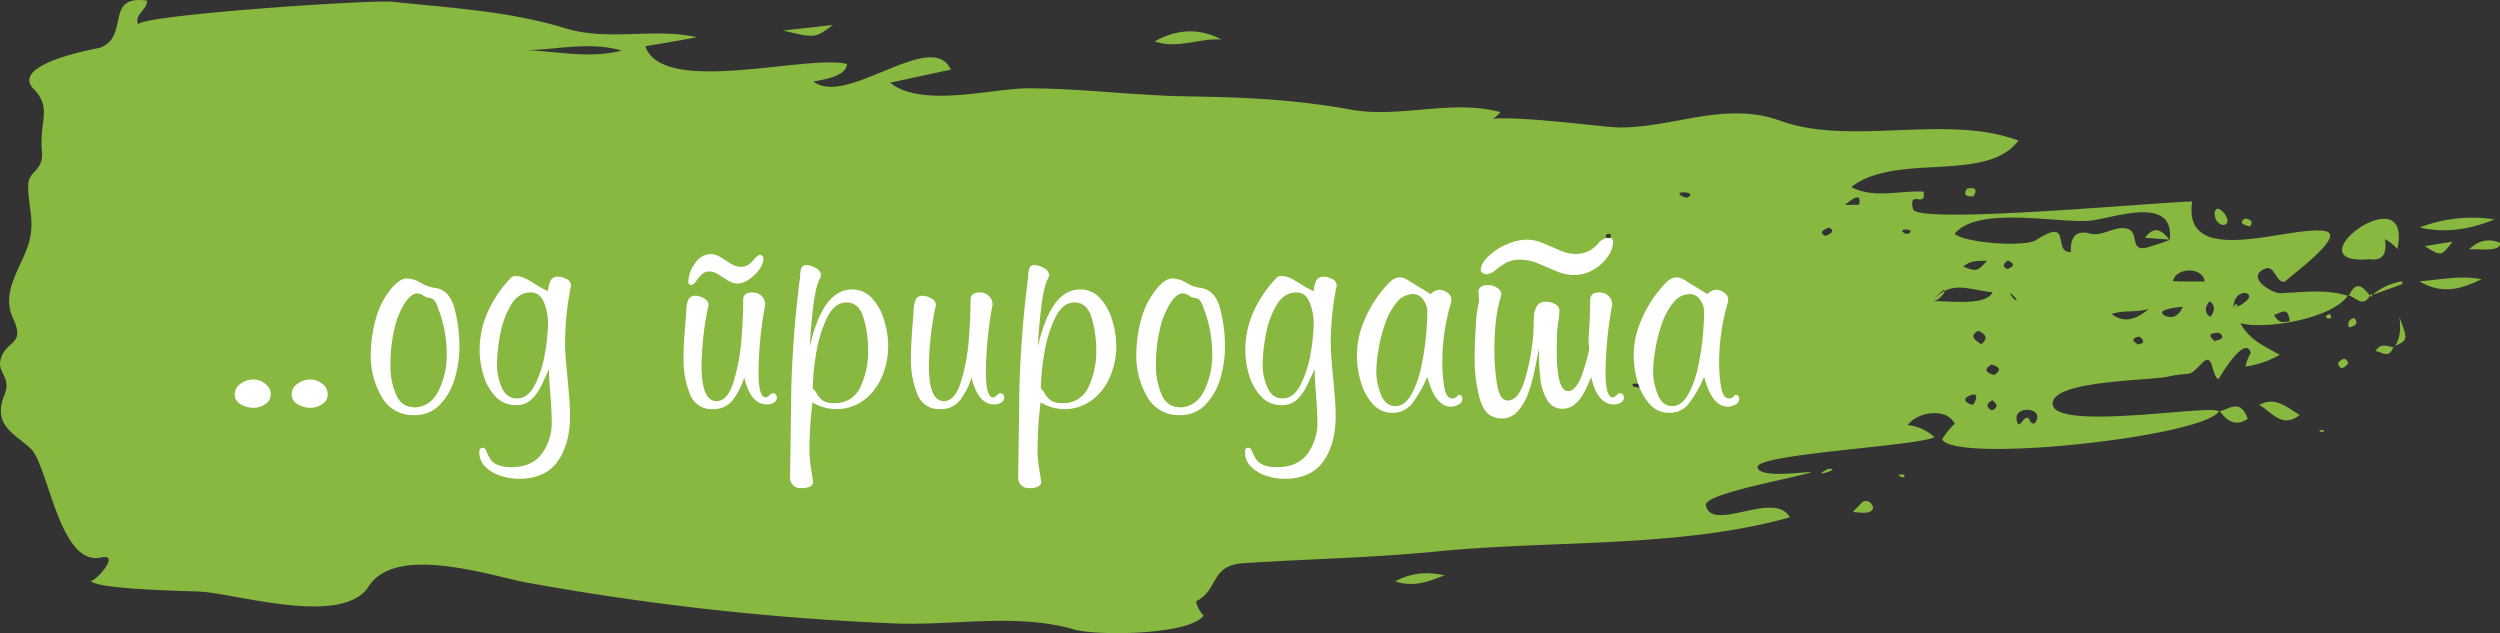 <svg xmlns="http://www.w3.org/2000/svg" width="759.491" height="192.343" viewBox="0 0 759.491 192.343">
  <rect x="0" y="0" width="759.491" height="192.343" fill="#333333" stroke="none"/>
  <g id="Group_288" data-name="Group 288" transform="translate(-665.649 -385)">
    <g id="Group_258" data-name="Group 258">
      <path id="Path_3857" data-name="Path 3857" d="M1378.882,474.852c.6.19.2-.295,0,0C1378.987,474.885,1378.931,474.781,1378.882,474.852Z" fill="#88b840"/>
      <path id="Path_3858" data-name="Path 3858" d="M1358.318,474.064c-2.3.085-10.592-4.769-4.648-7.393,3.226-1.423,3.383,4.792,6.337,3.83-1.728.563,18.971-13.791,12.18-15.249-10.1-2.168-43.732,11.955-40.562-9.019-8.893,0-83.57,7.109-84.787,2.308-1.584-6.266,4.051-.029,3.2-5.3-6.823-.509-15.062,2.258-21.989-1.428,13.707-10.631,41.057-1.052,50.8-14.1-21.723-8.2-50.986,1.738-72.253-6-16.85-6.136-32.531,2.166-49.251,2.008-4.986-.047-40.434-5.045-41.851-1.517a8.423,8.423,0,0,0,5.978-3.147c-14.857-3.977-30.562,1.906-45.253-.723-17.381-3.111-31.69-3.773-49.592-4.048-16.217-.249-32.365-2.424-48.6-2.457-11.016-.022-32.183,6.075-41.976-1.7l18.473-3.987c-5.857-12.59-31.589,11.409-41.716,3.642,1.423-.447,9.954-1.178,10.144-5.356-12.165-3-56.087,9.913-61.26-5.4q7.839-1.234,15.649-2.727c-13.194-2.93-26.792,1.3-39.85-2.685-17.317-5.292-34.791-6.176-52.512-8.068-6.749-.721-78.668,4.18-77.266,6.97-1.561-3.107,2.739-4.447,2.611-7.314-13.155-1.941-5.028,10.926-14.386,14.339-.178.065-27.572,4.752-20.093,12.455,5.72,5.893,1.71,9.6,2.547,18.94.566,6.308-4.215,5.751-4.186,10.477.043,7.141,2.315,11.105-.136,18.451-2.277,6.825-8.157,13.945-4.442,21.863,3.85,8.218-2.118,6.5-3.779,12.417-1.166,4.161,3.385,5.251,1.14,10.863-3.592,8.986,2.54,11.384,7.912,16.187,5.423,4.855,8.681,35.934,21.409,33.167,6.834-1.488-3.283,9-3.191,6.785-.123,2.959,29.939,3.363,33.542,3.591,11.057.694,43.2,10.676,50.995-1.591,8.237-12.957,37.1-3.2,47.825-1.206A807.173,807.173,0,0,0,937.1,574.381c17.905.8,37.346-3.26,54.882,1.853,6.67,1.944,34.888,1.792,39.348-4.231a8.757,8.757,0,0,1-2.33-4.285c7.174-3.791,4.14-10.953,14.48-11.629,19.6-1.286,39.37-1.631,58.952-3.58,34.648-3.449,73.224-.942,106.959-10.339-4.562-8.421-23.619,4.808-25.49-3.63-.818-3.684,28.66-8.612,31.98-10.119-1.987-.193-15.652,2.081-16.3-1.454-.738-4.046,48.379-6.417,53.744-9.139a13.765,13.765,0,0,0-8.113-3.682c2.829-4.011,11.755-5.478,14.26-.418a22.252,22.252,0,0,0-3.826,4.79c4.529,7.328,78.957-.818,84.059-8.486-.8-2.565-53.113,6.729-50.361-3.125,1.788-6.356,29.537-6.285,35.017-7.5,7.674-1.7,5.6.678,10.324-4.136,3.526-3.6,2.754,4.273,4.975,4.9.56-1.065,8.164-13.734,9.767-7.955a13.662,13.662,0,0,0-1.625,4.152,29.425,29.425,0,0,0,10.419-3.565c-4.456-2.564-9.167-4.419-11.938-9.629,7.431,2.085,27.76-1.326,32.595-8.317-6.756-2.121-13.713-1.036-20.564-.788C1356.47,474.132,1365.164,473.816,1358.318,474.064Zm8.2-15.358c5.331-.141-4.7.123,0,0ZM825.692,400.224c9.57-.165,19.1-2.672,28.8.141C844.959,402.855,835.332,400.673,825.692,400.224Zm328.839,57.38c-3.249-1.259,2.106-2.8,0,0C1154.063,457.424,1154.8,457.244,1154.531,457.6Zm10.65,45.456-3.339-.634C1160.044,500.209,1168.322,502.777,1165.181,503.06Zm12.719-57.929c-6.53-2.511,5-2,0,0C1177.092,444.82,1178.409,444.926,1177.9,445.131Zm22.414,10.073c4.194-1.9-1.976.89,0,0C1200.993,454.9,1199.832,455.421,1200.314,455.2Zm1.69,47.734c-4.446.653,3.457-.5,0,0C1201.592,503,1202.31,502.894,1202,502.938Zm18.143-46.266q-2.449-1.236,1.133-2.536Q1223.725,455.389,1220.147,456.672ZM1230.4,447.2l-4.265.071Q1231.525,442.708,1230.4,447.2Zm5.691,53.687c-3.854.274,3.412-.244,0,0Zm8.742-44.718c-4.439-2.2,4.462-1.6,0,0C1244.311,455.916,1245.27,456.015,1244.829,456.173Zm85.727.529c3.4.189-3.757-.2,0,0Zm-77.917,19.852c5.7-6.915,11.6-3.269,18.326-2.781-1.97,4.495-14.513,2.406-18.326,2.781C1258.755,469.142,1256.487,476.174,1252.639,476.554Zm9.428-10.544c2.223-1.953,4.508-1.729,7.269-1.791C1266.23,467.533,1266.23,467.533,1262.067,466.01Zm2.874,42.075q-4.251-1.528-.637-3.038c2.662-.933,1.7,1.768.637,3.038C1263.777,507.916,1265.322,507.627,1264.941,508.085Zm2.661-18.52q-4.347-2.412-.926-4.037,3.786,1.654.926,4.037C1266.221,489.425,1268.432,489.407,1267.6,489.565Zm3.149,20.1q-2.726-1.48.14-3.081,2.587,1.969-.14,3.081C1269.986,509.711,1271.541,509.619,1270.751,509.668Zm.654-10.738q-4.059-1.134-.784-3.2Q1274.775,496.93,1271.405,498.93Zm4.138-32.2q-2.366-.84.1-2.591Q1278.726,465.517,1275.543,466.732Zm1.852,9.076c-3.53-4.676,3.216,2.033,0,0C1277.075,475.386,1277.929,476.146,1277.4,475.808Zm4.648,36.7c-1.312-2.493-3.057,4.169-3.768-.021-.659-3.881,6.788-3.936,6.271-.4q-.875,2.967-2.5.421C1280.71,509.978,1283.021,513.66,1282.043,512.509Zm18.093-50.189c-3.715.819,4.648-1.029,0,0Zm-.045-6.461q-5.6-1.209-5.338,5.724c-5.815.208.682-10.918-10.475-3.676-3.532,2.291-21.618.9-24.844-1.839,7.014-8.708,31.887-3.086,41.232-4.028,6.913-.7,25.766-7.993,24.117,5.844-.43.316-5.882,2.02-6.4,2.174-6.369,1.908-2.311-5-6.995-5.678-3.86-.562-7.394,2.762-11.3,1.479C1296,454.513,1302.83,456.758,1300.091,455.859Zm6.811,35.207c-3.321,1.135,3.736-1.291,0,0C1306.147,491.324,1307.255,490.944,1306.9,491.066Zm8.2-1.435q-2.921-1.816.49-2.37,2.479,1.991-.49,2.37C1314,489.64,1315.472,489.465,1315.1,489.631Zm-7.942-9.23c3.77-1.3,7.613-.319,11.339-1.57C1314.918,481.775,1311.224,483.479,1307.155,480.4Zm16.155.5c-3.6-2.112,5.735-2.67,5.485-2.727Q1326.885,482.455,1323.31,480.9Zm2.455-10.38c.782-4.381,9.128-4.5,9.631,0h-9.631C1325.809,470.278,1328.976,470.524,1325.765,470.524Zm11.3,10.792q-2.572-2.073-.112-4.771,2.473,1.969.112,4.771C1336.209,481.1,1338.308,480.836,1337.068,481.316Zm1.305,7.265q-3-2.583,1.488-2.431,2.42,1.789-1.488,2.431C1338.093,488.207,1339.77,489.057,1338.373,488.581Zm5.747-10.065q.239-4.126,3.454-4.558c4.034.894-2.125,4.665-3.454,4.558C1345.033,475.948,1346.481,478.7,1344.12,478.516Zm12.388,2.151c2.207-.635,4.206-2.732,4.731,1.929C1359.69,482.8,1358.027,483.543,1356.508,480.667Z" fill="#88b840"/>
      <path id="Path_3859" data-name="Path 3859" d="M1385.568,463.743q5.706.856,4.611-6.093a13.258,13.258,0,0,1,3.781,3.015c4.951-23.26-33.1,5.227-8.392,3.078Z" fill="#88b840"/>
      <path id="Path_3860" data-name="Path 3860" d="M1423.44,451.654a44.283,44.283,0,0,0-22.683,2.443C1408.444,455.88,1416.011,454.742,1423.44,451.654Z" fill="#88b840"/>
      <path id="Path_3861" data-name="Path 3861" d="M1036.708,396.995c-6.856-3.615-13.617-3.141-20.276.568C1023.21,400.047,1029.932,396.509,1036.708,396.995Z" fill="#88b840"/>
      <path id="Path_3862" data-name="Path 3862" d="M1400.664,470.488c7.464,4.363,13.187,1.962,18.9-.642C1413.695,468.615,1407.923,469.821,1400.664,470.488Z" fill="#88b840"/>
      <path id="Path_3863" data-name="Path 3863" d="M1351.977,508.01c3.906,2.146,6.821,7.3,12.322,3.086C1360.174,508.5,1356.723,505.413,1351.977,508.01Z" fill="#88b840"/>
      <path id="Path_3864" data-name="Path 3864" d="M918.64,392.588l-15.1,1.686C913.231,396.636,913.382,396.61,918.64,392.588Z" fill="#88b840"/>
      <path id="Path_3865" data-name="Path 3865" d="M1089.465,561.617c6.06,1.957,10.574-.169,15.112-1.86C1099.886,558.824,1095.235,558.575,1089.465,561.617Z" fill="#88b840"/>
      <path id="Path_3866" data-name="Path 3866" d="M1395.757,470.427a18.221,18.221,0,0,0-9.33,4.135C1400.708,469.512,1393.5,471.961,1395.757,470.427Z" fill="#88b840"/>
      <path id="Path_3867" data-name="Path 3867" d="M1425.106,458.734q-5.182-2.088-9.468,2.109c1.432-.574,10.115,1.138,9.468-2.109C1421.9,458.315,1425.215,459.283,1425.106,458.734Z" fill="#88b840"/>
      <path id="Path_3868" data-name="Path 3868" d="M1348.509,512.25c-2.132-6.125-5.485-3.13-8.492-2.3C1342.361,513.066,1344.97,514.633,1348.509,512.25Z" fill="#88b840"/>
      <path id="Path_3869" data-name="Path 3869" d="M1340.017,509.945c-.12-.165-.65.175,0,0C1339.981,509.894,1339.917,509.971,1340.017,509.945Z" fill="#88b840"/>
      <path id="Path_3870" data-name="Path 3870" d="M1410.7,458.408l-8.457,1.352C1407.286,462.936,1407.286,462.936,1410.7,458.408Z" fill="#88b840"/>
      <path id="Path_3871" data-name="Path 3871" d="M1379.27,474.789c2.124.6,4.236,3.785,6.366.026C1383.576,472.217,1381.51,469.935,1379.27,474.789Z" fill="#88b840"/>
      <path id="Path_3872" data-name="Path 3872" d="M1385.636,474.815c.926,1.165.862-1.474,0,0C1385.734,474.938,1385.665,474.766,1385.636,474.815Z" fill="#88b840"/>
      <path id="Path_3873" data-name="Path 3873" d="M1379.2,474.921c.079-.176-.272-.512,0,0C1379.223,474.867,1379.2,474.934,1379.2,474.921Z" fill="#88b840"/>
      <path id="Path_3874" data-name="Path 3874" d="M1393.031,490.543c.536-.723.067-.356,0,0Z" fill="#88b840"/>
      <path id="Path_3875" data-name="Path 3875" d="M1393.292,490.063c3.881-1.723,3.883-2.041,1.293-8.714C1395.026,484.554,1394.9,487.562,1393.292,490.063Z" fill="#88b840"/>
      <path id="Path_3876" data-name="Path 3876" d="M1231.491,537.46l-2.969,3.072c-.312-.273,6.666,1.5,6.1-1.737q-1.078-2.266-3.134-1.335C1230.2,537.647,1232.692,537.283,1231.491,537.46Z" fill="#88b840"/>
      <path id="Path_3877" data-name="Path 3877" d="M1340.991,453.358c4.022-.2-2.1-7.986-2.555-3.581q.082,3.086,2.555,3.581C1341.874,453.314,1339.7,452.709,1340.991,453.358Z" fill="#88b840"/>
      <path id="Path_3878" data-name="Path 3878" d="M1375.9,495.26q.764,3.015,3.155.132Q1378.221,492.731,1375.9,495.26Z" fill="#88b840"/>
      <path id="Path_3879" data-name="Path 3879" d="M1387.33,491.644c1.862.174,3.994,2.562,5.4-1.16C1390.868,490.234,1388.926,489.053,1387.33,491.644Z" fill="#88b840"/>
      <path id="Path_3880" data-name="Path 3880" d="M1393.028,490.538c-.263-.4-.453-.033,0,0Z" fill="#88b840"/>
      <path id="Path_3881" data-name="Path 3881" d="M1263.2,442.262q-1.677,2.675,1.976,2.383Q1267.111,441.564,1263.2,442.262Z" fill="#88b840"/>
      <path id="Path_3882" data-name="Path 3882" d="M1380.851,481.619q-2.316.5-1.657,2.831Q1382.8,483.757,1380.851,481.619Z" fill="#88b840"/>
      <path id="Path_3883" data-name="Path 3883" d="M1349.193,453.792q1.476-1.99-1.482-2.4Q1345.081,452.868,1349.193,453.792Z" fill="#88b840"/>
      <path id="Path_3884" data-name="Path 3884" d="M1291.071,432.537c.152-.49-.5,1.671,0,0C1291.238,432,1291.03,432.672,1291.071,432.537Z" fill="#88b840"/>
      <path id="Path_3885" data-name="Path 3885" d="M1411.606,487.7c-2.351,1.346,2.331-1.328,0,0C1411.078,488.005,1411.794,487.6,1411.606,487.7Z" fill="#88b840"/>
      <path id="Path_3886" data-name="Path 3886" d="M1419.542,487.284c-.857.719,1.793-1.516,0,0C1419.1,487.651,1419.695,487.155,1419.542,487.284Z" fill="#88b840"/>
      <path id="Path_3887" data-name="Path 3887" d="M1162.688,559.771c.241,2.618-.245-2.626,0,0C1162.708,559.983,1162.566,558.464,1162.688,559.771Z" fill="#88b840"/>
      <path id="Path_3888" data-name="Path 3888" d="M1242.356,529.349c2.361,1.9,2.679-1.032,0,0C1242.722,529.645,1242.768,529.19,1242.356,529.349Z" fill="#88b840"/>
      <path id="Path_3889" data-name="Path 3889" d="M1370.153,515.715c.86,1.342,2.992-.475,0,0C1370.256,515.876,1370.6,515.644,1370.153,515.715Z" fill="#88b840"/>
      <path id="Path_3890" data-name="Path 3890" d="M1372.171,481.37c2.852,1.741,1.507-2.766,0,0C1372.576,481.617,1372.4,480.943,1372.171,481.37Z" fill="#88b840"/>
      <path id="Path_3891" data-name="Path 3891" d="M1221.029,527.416c-6.41,3.3,4.956-.25,0,0C1220.308,527.788,1221.6,527.387,1221.029,527.416Z" fill="#88b840"/>
      <path id="Path_3892" data-name="Path 3892" d="M1317.259,457.239l7.45.546C1322.553,455.17,1320.36,453.171,1317.259,457.239Z" fill="#88b840"/>
    </g>
    <g id="Group_263" data-name="Group 263">
      <path id="Path_3901" data-name="Path 3901" d="M747.887,504.834a3.4,3.4,0,0,1-1.653,2.943,6.322,6.322,0,0,1-3.6,1.113,7.451,7.451,0,0,1-3.863-1.076,3.318,3.318,0,0,1-1.813-2.98,3.853,3.853,0,0,1,1.813-3.277,6.6,6.6,0,0,1,3.863-1.274,5.714,5.714,0,0,1,3.6,1.3A3.98,3.98,0,0,1,747.887,504.834Z" fill="#fff"/>
      <path id="Path_3902" data-name="Path 3902" d="M765.2,504.834a3.4,3.4,0,0,1-1.653,2.943,6.323,6.323,0,0,1-3.6,1.113,7.448,7.448,0,0,1-3.862-1.076,3.317,3.317,0,0,1-1.814-2.98,3.852,3.852,0,0,1,1.814-3.277,6.6,6.6,0,0,1,3.862-1.274,5.715,5.715,0,0,1,3.6,1.3A3.98,3.98,0,0,1,765.2,504.834Z" fill="#fff"/>
      <path id="Path_3903" data-name="Path 3903" d="M832.14,473.423a9.372,9.372,0,0,1,.754-3.153,2.316,2.316,0,0,1,2.165-1.2,5.7,5.7,0,0,1,2.758.706,2.217,2.217,0,0,1,1.3,2.04,88.511,88.511,0,0,0-1.806,17.016q0,3.068.383,7.172t.755,8.224q.37,4.117.372,7.184,0,8.434-3.748,13.739t-11.859,5.306a17.687,17.687,0,0,1-5.379-.879,11.685,11.685,0,0,1-4.662-2.721,6.007,6.007,0,0,1-1.905-4.488q0-1.336,1.014-1.336a1.074,1.074,0,0,1,1.015.792q.321.79,1,2.127a5.026,5.026,0,0,0,2.238,2.152,10.082,10.082,0,0,0,4.551.815q5.985,0,9.076-3.933a15.908,15.908,0,0,0,3.092-10.139q0-2.919-.408-7.989t-.408-7.716q-1.088,2.4-2.362,5.033a13.794,13.794,0,0,1-3.067,4.266,6.585,6.585,0,0,1-4.612,1.632,8.207,8.207,0,0,1-6.245-2.645,16.027,16.027,0,0,1-3.636-6.493,26.075,26.075,0,0,1-1.15-7.482,28.364,28.364,0,0,1,2.449-11.66,37.178,37.178,0,0,1,6.974-10.327,1.924,1.924,0,0,1,1.411-.593,6.542,6.542,0,0,1,2.967.668q1.336.668,3.487,2.04A18.239,18.239,0,0,0,832.14,473.423Zm0,9.819a16.89,16.89,0,0,0-1.224-6.344q-1.224-3.053-4.044-3.054-3.759,0-6.047,3.884a27.47,27.47,0,0,0-3.239,9.014,50.3,50.3,0,0,0-.953,9.064,17.013,17.013,0,0,0,1.459,6.925q1.461,3.315,4.625,3.314,3.363,0,5.491-4.241a33.86,33.86,0,0,0,3.03-9.633A56.1,56.1,0,0,0,832.14,483.242Z" fill="#fff"/>
      <path id="Path_3904" data-name="Path 3904" d="M897.573,463.429q0,2.523-2.708,5.108t-5.207,2.584a5.362,5.362,0,0,1-2.844-.915q-1.46-.916-2.918-1.83a5.34,5.34,0,0,0-2.844-.915q-1.855,0-3.636,2.547-.988,1.508-1.731,1.509a.809.809,0,0,1-.915-.915,9.559,9.559,0,0,1,2.028-5.59,5.824,5.824,0,0,1,4.773-2.819,5.682,5.682,0,0,1,3.005.964l3.091,1.93a5.69,5.69,0,0,0,3.005.964,3.832,3.832,0,0,0,2.337-.606,13.692,13.692,0,0,0,1.88-1.818q1.077-1.212,1.67-1.211a1.171,1.171,0,0,1,1.014,1.013Z" fill="#fff"/>
      <path id="Path_3905" data-name="Path 3905" d="M912.471,507.257a119.353,119.353,0,0,0-.915,14.791,38.5,38.5,0,0,0,.556,5.786q.556,3.513.557,3.438,0,2.028-3.649,2.028a3.242,3.242,0,0,1-2.469-.927,3.36,3.36,0,0,1-.882-2.411l.322-22.9q.024-5.688.371-12.267t.928-12.909q.581-6.333,1.422-12.714a8.566,8.566,0,0,1,.333-2.62,1.486,1.486,0,0,1,1.6-1.015,5.767,5.767,0,0,1,2.881.928,2.636,2.636,0,0,1,1.57,2.215,6.5,6.5,0,0,1-.494,1.212q-1.212,2.326-1.953,8.7t-.99,11.668q4.006-17.328,12.762-17.327a8.043,8.043,0,0,1,6.257,2.8,17.122,17.122,0,0,1,3.647,6.8,27.575,27.575,0,0,1,1.151,7.617,23.456,23.456,0,0,1-1.88,9.251,17.15,17.15,0,0,1-5.515,7.16,13.925,13.925,0,0,1-8.606,2.733A14.771,14.771,0,0,1,912.471,507.257Zm.1-4.151a3.929,3.929,0,0,1,1.211,1.507,6.525,6.525,0,0,0,1.819,2.064,5.975,5.975,0,0,0,3.45.778,8.194,8.194,0,0,0,7.976-4.868,25.415,25.415,0,0,0,2.362-11.22A34.459,34.459,0,0,0,928,481.594q-1.386-4.707-5.194-4.708-3.687,0-5.985,4.807a39.72,39.72,0,0,0-3.278,10.959A68.421,68.421,0,0,0,912.57,503.106Z" fill="#fff"/>
      <path id="Path_3906" data-name="Path 3906" d="M960.8,499.665a21.95,21.95,0,0,1-3.6,7.049,7.354,7.354,0,0,1-6.022,2.572,6.9,6.9,0,0,1-6.9-4.7,27.679,27.679,0,0,1-1.9-10.487q0-5.193.692-12.465.024-.171.136-2.386a8.163,8.163,0,0,1,.692-3.3,2.182,2.182,0,0,1,2.115-1.088,5.091,5.091,0,0,1,2.584.815,2.3,2.3,0,0,1,1.373,1.9,3.273,3.273,0,0,1-.2,1.015,94.184,94.184,0,0,0-1.928,17.436q0,10.833,4.551,10.832,3.387,0,5.218-5.972a59.388,59.388,0,0,0,2.361-12.824q.532-6.851.533-11.995,0-2.226,2.843-2.226a3.8,3.8,0,0,1,2.721,1.063,3.541,3.541,0,0,1,1.112,2.671,117.835,117.835,0,0,0-2.027,20.454q0,7.717,2.225,7.717a2.412,2.412,0,0,0,1.126-.68,1.989,1.989,0,0,1,1.1-.631,1.022,1.022,0,0,1,.792.408,1.366,1.366,0,0,1,.345.9,1.721,1.721,0,0,1-.977,1.583,4.179,4.179,0,0,1-2.065.544Q962.751,507.876,960.8,499.665Z" fill="#fff"/>
      <path id="Path_3907" data-name="Path 3907" d="M891.734,499.665a21.952,21.952,0,0,1-3.6,7.049,7.355,7.355,0,0,1-6.022,2.572,6.9,6.9,0,0,1-6.9-4.7,27.678,27.678,0,0,1-1.905-10.487q0-5.193.693-12.465.024-.171.136-2.386a8.147,8.147,0,0,1,.692-3.3,2.18,2.18,0,0,1,2.114-1.088,5.091,5.091,0,0,1,2.585.815,2.3,2.3,0,0,1,1.373,1.9,3.3,3.3,0,0,1-.2,1.015,94.183,94.183,0,0,0-1.928,17.436q0,10.833,4.55,10.832,3.388,0,5.218-5.972a59.4,59.4,0,0,0,2.362-12.824q.532-6.851.533-11.995,0-2.226,2.843-2.226A3.8,3.8,0,0,1,897,474.907a3.541,3.541,0,0,1,1.112,2.671,117.83,117.83,0,0,0-2.027,20.454q0,7.717,2.225,7.717a2.411,2.411,0,0,0,1.126-.68,1.987,1.987,0,0,1,1.1-.631,1.019,1.019,0,0,1,.791.408,1.362,1.362,0,0,1,.346.9,1.723,1.723,0,0,1-.977,1.583,4.181,4.181,0,0,1-2.065.544Q893.687,507.876,891.734,499.665Z" fill="#fff"/>
      <path id="Path_3908" data-name="Path 3908" d="M1148.222,488.065q.531-6.851.532-11.995,0-2.226,2.844-2.226a3.792,3.792,0,0,1,2.72,1.063,3.542,3.542,0,0,1,1.113,2.671,117.823,117.823,0,0,0-2.027,20.454q0,7.717,2.225,7.717a2.416,2.416,0,0,0,1.126-.68,1.987,1.987,0,0,1,1.1-.631,1.021,1.021,0,0,1,.791.408,1.36,1.36,0,0,1,.345.9,1.722,1.722,0,0,1-.976,1.583,4.181,4.181,0,0,1-2.065.544q-4.949,0-6.9-8.211" fill="#fff"/>
      <path id="Path_3909" data-name="Path 3909" d="M981.77,507.257a119.541,119.541,0,0,0-.914,14.791,38.477,38.477,0,0,0,.555,5.786q.558,3.513.557,3.438,0,2.028-3.649,2.028a3.245,3.245,0,0,1-2.469-.927,3.36,3.36,0,0,1-.882-2.411l.322-22.9q.024-5.688.371-12.267t.928-12.909q.581-6.333,1.422-12.714a8.563,8.563,0,0,1,.334-2.62,1.485,1.485,0,0,1,1.6-1.015,5.767,5.767,0,0,1,2.882.928,2.637,2.637,0,0,1,1.57,2.215,6.462,6.462,0,0,1-.5,1.212q-1.212,2.326-1.953,8.7t-.989,11.668q4.006-17.328,12.761-17.327a8.043,8.043,0,0,1,6.257,2.8,17.123,17.123,0,0,1,3.648,6.8,27.609,27.609,0,0,1,1.15,7.617,23.456,23.456,0,0,1-1.879,9.251,17.166,17.166,0,0,1-5.515,7.16,13.93,13.93,0,0,1-8.607,2.733A14.774,14.774,0,0,1,981.77,507.257Zm.1-4.151a3.919,3.919,0,0,1,1.212,1.507,6.51,6.51,0,0,0,1.818,2.064,5.977,5.977,0,0,0,3.45.778,8.194,8.194,0,0,0,7.976-4.868,25.4,25.4,0,0,0,2.362-11.22,34.461,34.461,0,0,0-1.385-9.773q-1.386-4.707-5.194-4.708-3.685,0-5.985,4.807a39.722,39.722,0,0,0-3.277,10.959A68.305,68.305,0,0,0,981.869,503.106Z" fill="#fff"/>
      <path id="Path_3910" data-name="Path 3910" d="M1037.787,490.439a33.627,33.627,0,0,1-1.385,9.436,19.082,19.082,0,0,1-4.477,8,10.46,10.46,0,0,1-7.914,3.239,10.728,10.728,0,0,1-9.854-5.6,24.388,24.388,0,0,1-3.3-12.626,40.263,40.263,0,0,1,1.558-11.117,24.2,24.2,0,0,1,4.818-9.262q2.471-2.918,4.644-2.919a9.129,9.129,0,0,1,4.2,1.336,11.32,11.32,0,0,0,3.905,1.484q4.686.445,6.247,6.022A44.335,44.335,0,0,1,1037.787,490.439Zm-3.858,2.449a38,38,0,0,0-2.642-14.3,6.644,6.644,0,0,0-1.185-2.448,3.031,3.031,0,0,0-1.557-.644,3.945,3.945,0,0,1-1.8-.766,3.206,3.206,0,0,0-1.728-.594q-3.114,0-6.175,7.79a46.634,46.634,0,0,0-2,14.494,21.065,21.065,0,0,0,1.668,8.359q1.667,3.908,5.4,3.908l.419.1q4.938-.372,7.272-5.342A24.548,24.548,0,0,0,1033.929,492.888Z" fill="#fff"/>
      <path id="Path_3911" data-name="Path 3911" d="M805.218,490.439a33.629,33.629,0,0,1-1.385,9.436,19.083,19.083,0,0,1-4.477,8,10.46,10.46,0,0,1-7.914,3.239,10.728,10.728,0,0,1-9.854-5.6,24.388,24.388,0,0,1-3.3-12.626,40.263,40.263,0,0,1,1.558-11.117,24.2,24.2,0,0,1,4.818-9.262q2.47-2.918,4.644-2.919a9.129,9.129,0,0,1,4.2,1.336,11.32,11.32,0,0,0,3.9,1.484q4.686.445,6.247,6.022A44.335,44.335,0,0,1,805.218,490.439Zm-3.858,2.449a38,38,0,0,0-2.642-14.3,6.645,6.645,0,0,0-1.185-2.448,3.031,3.031,0,0,0-1.557-.644,3.945,3.945,0,0,1-1.8-.766,3.205,3.205,0,0,0-1.728-.594q-3.114,0-6.175,7.79a46.634,46.634,0,0,0-2,14.494,21.065,21.065,0,0,0,1.668,8.359q1.666,3.908,5.395,3.908l.419.1q4.938-.372,7.273-5.342A24.562,24.562,0,0,0,801.36,492.888Z" fill="#fff"/>
      <path id="Path_3912" data-name="Path 3912" d="M1064.744,473.423a9.367,9.367,0,0,1,.756-3.153,2.312,2.312,0,0,1,2.163-1.2,5.694,5.694,0,0,1,2.758.706,2.217,2.217,0,0,1,1.3,2.04,88.506,88.506,0,0,0-1.805,17.016q0,3.068.383,7.172t.755,8.224q.37,4.117.371,7.184,0,8.434-3.747,13.739t-11.859,5.306a17.689,17.689,0,0,1-5.38-.879,11.691,11.691,0,0,1-4.662-2.721,6.01,6.01,0,0,1-1.905-4.488q0-1.336,1.015-1.336a1.073,1.073,0,0,1,1.014.792c.215.527.547,1.236,1,2.127a5.025,5.025,0,0,0,2.238,2.152,10.077,10.077,0,0,0,4.55.815q5.987,0,9.076-3.933a15.9,15.9,0,0,0,3.092-10.139q0-2.919-.408-7.989t-.408-7.716q-1.086,2.4-2.362,5.033a13.777,13.777,0,0,1-3.067,4.266,6.585,6.585,0,0,1-4.611,1.632,8.207,8.207,0,0,1-6.246-2.645,16.037,16.037,0,0,1-3.635-6.493,26.077,26.077,0,0,1-1.151-7.482,28.35,28.35,0,0,1,2.45-11.66,37.178,37.178,0,0,1,6.973-10.327,1.926,1.926,0,0,1,1.411-.593,6.549,6.549,0,0,1,2.968.668q1.335.668,3.487,2.04A18.235,18.235,0,0,0,1064.744,473.423Zm0,9.819a16.888,16.888,0,0,0-1.223-6.344q-1.226-3.053-4.043-3.054-3.761,0-6.048,3.884a27.447,27.447,0,0,0-3.239,9.014,50.307,50.307,0,0,0-.954,9.064,17.012,17.012,0,0,0,1.459,6.925q1.462,3.315,4.627,3.314,3.361,0,5.489-4.241a33.831,33.831,0,0,0,3.031-9.633A56.206,56.206,0,0,0,1064.744,483.242Z" fill="#fff"/>
      <path id="Path_3913" data-name="Path 3913" d="M1099.264,499.467a39.082,39.082,0,0,1-4.53,8,7.345,7.345,0,0,1-6.115,2.931,7.71,7.71,0,0,1-6.051-2.794,17.29,17.29,0,0,1-3.564-6.826,26.778,26.778,0,0,1,.952-18.03,36.438,36.438,0,0,1,5.719-9.622,23.07,23.07,0,0,1,2.673-2.856,4.017,4.017,0,0,1,2.7-1,5.566,5.566,0,0,1,2.749,1.114c.066,0,.164.066.3.2q5.295,3.215,6.188,3.759a4.11,4.11,0,0,1,2.524-1.311,4.349,4.349,0,0,1,2.539.866,2.584,2.584,0,0,1,1.225,2.176,4.019,4.019,0,0,1-.3,1.508,64.306,64.306,0,0,0-2.45,17.932,42.9,42.9,0,0,0,.583,6.987q.58,3.549,2.46,3.548a1.854,1.854,0,0,0,1.335-.494q.372-.618.791-.618.916.148.916,1.31a1.814,1.814,0,0,1-1.1,1.62,5.64,5.64,0,0,1-2.242.7Q1101.616,508.568,1099.264,499.467Zm.006-19.761a6.151,6.151,0,0,0-1.236-3.636,3.706,3.706,0,0,0-3.117-1.731,6.378,6.378,0,0,0-4.995,2.572,20.324,20.324,0,0,0-3.5,6.48,48.058,48.058,0,0,0-2,7.877,41.68,41.68,0,0,0-.657,6.566,18.746,18.746,0,0,0,1.411,7.012q1.409,3.525,4.378,3.524,2.82,0,4.772-3.389a29.062,29.062,0,0,0,3.031-8.284,77.228,77.228,0,0,0,1.5-9.51Q1099.271,482.576,1099.27,479.706Z" fill="#fff"/>
      <path id="Path_3914" data-name="Path 3914" d="M1152.767,480.608a107.683,107.683,0,0,1-2,12.811,39.36,39.36,0,0,1-4.043,11.13q-2.634,4.638-6.418,4.638a5.288,5.288,0,0,1-4.649-2.709,15.6,15.6,0,0,1-2-6.108,59.358,59.358,0,0,1-.444-7.482v-2.127q-.619,3.042-1.35,6.653a51.9,51.9,0,0,1-1.867,6.863,16.526,16.526,0,0,1-3.165,5.552,6.375,6.375,0,0,1-4.972,2.3q-4.944,0-6.578-5.713a44.686,44.686,0,0,1-1.633-12.318q0-4.3.335-9.818a38.321,38.321,0,0,1,1-7.716c0-.28-.016-.669-.05-1.163s-.048-.881-.048-1.162a1.454,1.454,0,0,1-.1-.619q.123-2.027,3.016-2.027a5.041,5.041,0,0,1,2.61.816,2.363,2.363,0,0,1,1.347,2.028.8.8,0,0,1-.048.247.848.848,0,0,0-.051.273q-2.026,6.182-2.027,16.495a65.567,65.567,0,0,0,.792,10.128q.792,5.084,3.264,5.082,3.486,0,5.416-7.048a69.059,69.059,0,0,0,2.374-13.108q.076-2.842.162-4.983a7.506,7.506,0,0,1,.878-3.5,3.081,3.081,0,0,1,2.917-1.36,5.433,5.433,0,0,1,2.636.729,2.169,2.169,0,0,1,1.322,1.918,25.568,25.568,0,0,1-.333,3.523q-.334,2.238-.385,3.351l-.1,5.268q0,12.367,3.439,12.367,2.472,0,4.34-5.256a64.548,64.548,0,0,0,2.869-11.735,69.617,69.617,0,0,0,1-9.251" fill="#fff"/>
      <path id="Path_3915" data-name="Path 3915" d="M1183.358,499.467a39.082,39.082,0,0,1-4.53,8,7.344,7.344,0,0,1-6.114,2.931,7.712,7.712,0,0,1-6.052-2.794,17.276,17.276,0,0,1-3.563-6.826,26.768,26.768,0,0,1,.951-18.03,36.438,36.438,0,0,1,5.719-9.622,23.07,23.07,0,0,1,2.673-2.856,4.017,4.017,0,0,1,2.7-1,5.566,5.566,0,0,1,2.749,1.114q.1,0,.3.2,5.295,3.215,6.188,3.759a4.11,4.11,0,0,1,2.524-1.311,4.349,4.349,0,0,1,2.539.866,2.584,2.584,0,0,1,1.225,2.176,4.019,4.019,0,0,1-.3,1.508,64.347,64.347,0,0,0-2.45,17.932,42.9,42.9,0,0,0,.583,6.987q.58,3.549,2.46,3.548a1.853,1.853,0,0,0,1.335-.494q.372-.618.791-.618.916.148.916,1.31a1.814,1.814,0,0,1-1.1,1.62,5.634,5.634,0,0,1-2.242.7Q1185.71,508.568,1183.358,499.467Zm.006-19.761a6.156,6.156,0,0,0-1.235-3.636,3.709,3.709,0,0,0-3.118-1.731,6.378,6.378,0,0,0-4.995,2.572,20.324,20.324,0,0,0-3.5,6.48,48.058,48.058,0,0,0-2,7.877,41.777,41.777,0,0,0-.656,6.566,18.744,18.744,0,0,0,1.41,7.012q1.409,3.525,4.378,3.524,2.82,0,4.772-3.389a29.033,29.033,0,0,0,3.031-8.284,77.228,77.228,0,0,0,1.5-9.51Q1183.365,482.576,1183.364,479.706Z" fill="#fff"/>
      <path id="Path_3916" data-name="Path 3916" d="M1115.5,467.134q0-1.979,2.225-4.179a18.4,18.4,0,0,1,5.54-3.673,15.412,15.412,0,0,1,6.232-1.472,12.632,12.632,0,0,1,5,1.089q2.548,1.088,5.083,2.176a12.632,12.632,0,0,0,5.008,1.088,8.989,8.989,0,0,0,6.479-3.042,4.18,4.18,0,0,1,3.041-1.83c1.074,0,1.608.37,1.608,1.113a8.183,8.183,0,0,1-1.618,4.525,13.167,13.167,0,0,1-4.391,4.007,11.616,11.616,0,0,1-5.936,1.607,13.517,13.517,0,0,1-5.291-1.162q-2.748-1.161-5.505-2.325a13.642,13.642,0,0,0-5.3-1.163,9.123,9.123,0,0,0-4.216.8,22.082,22.082,0,0,0-3.315,2.225,5.273,5.273,0,0,1-2.808,1.422,2.13,2.13,0,0,1-1.248-.407C1115.7,467.665,1115.5,467.4,1115.5,467.134Z" fill="#fff"/>
    </g>
  </g>
</svg>
